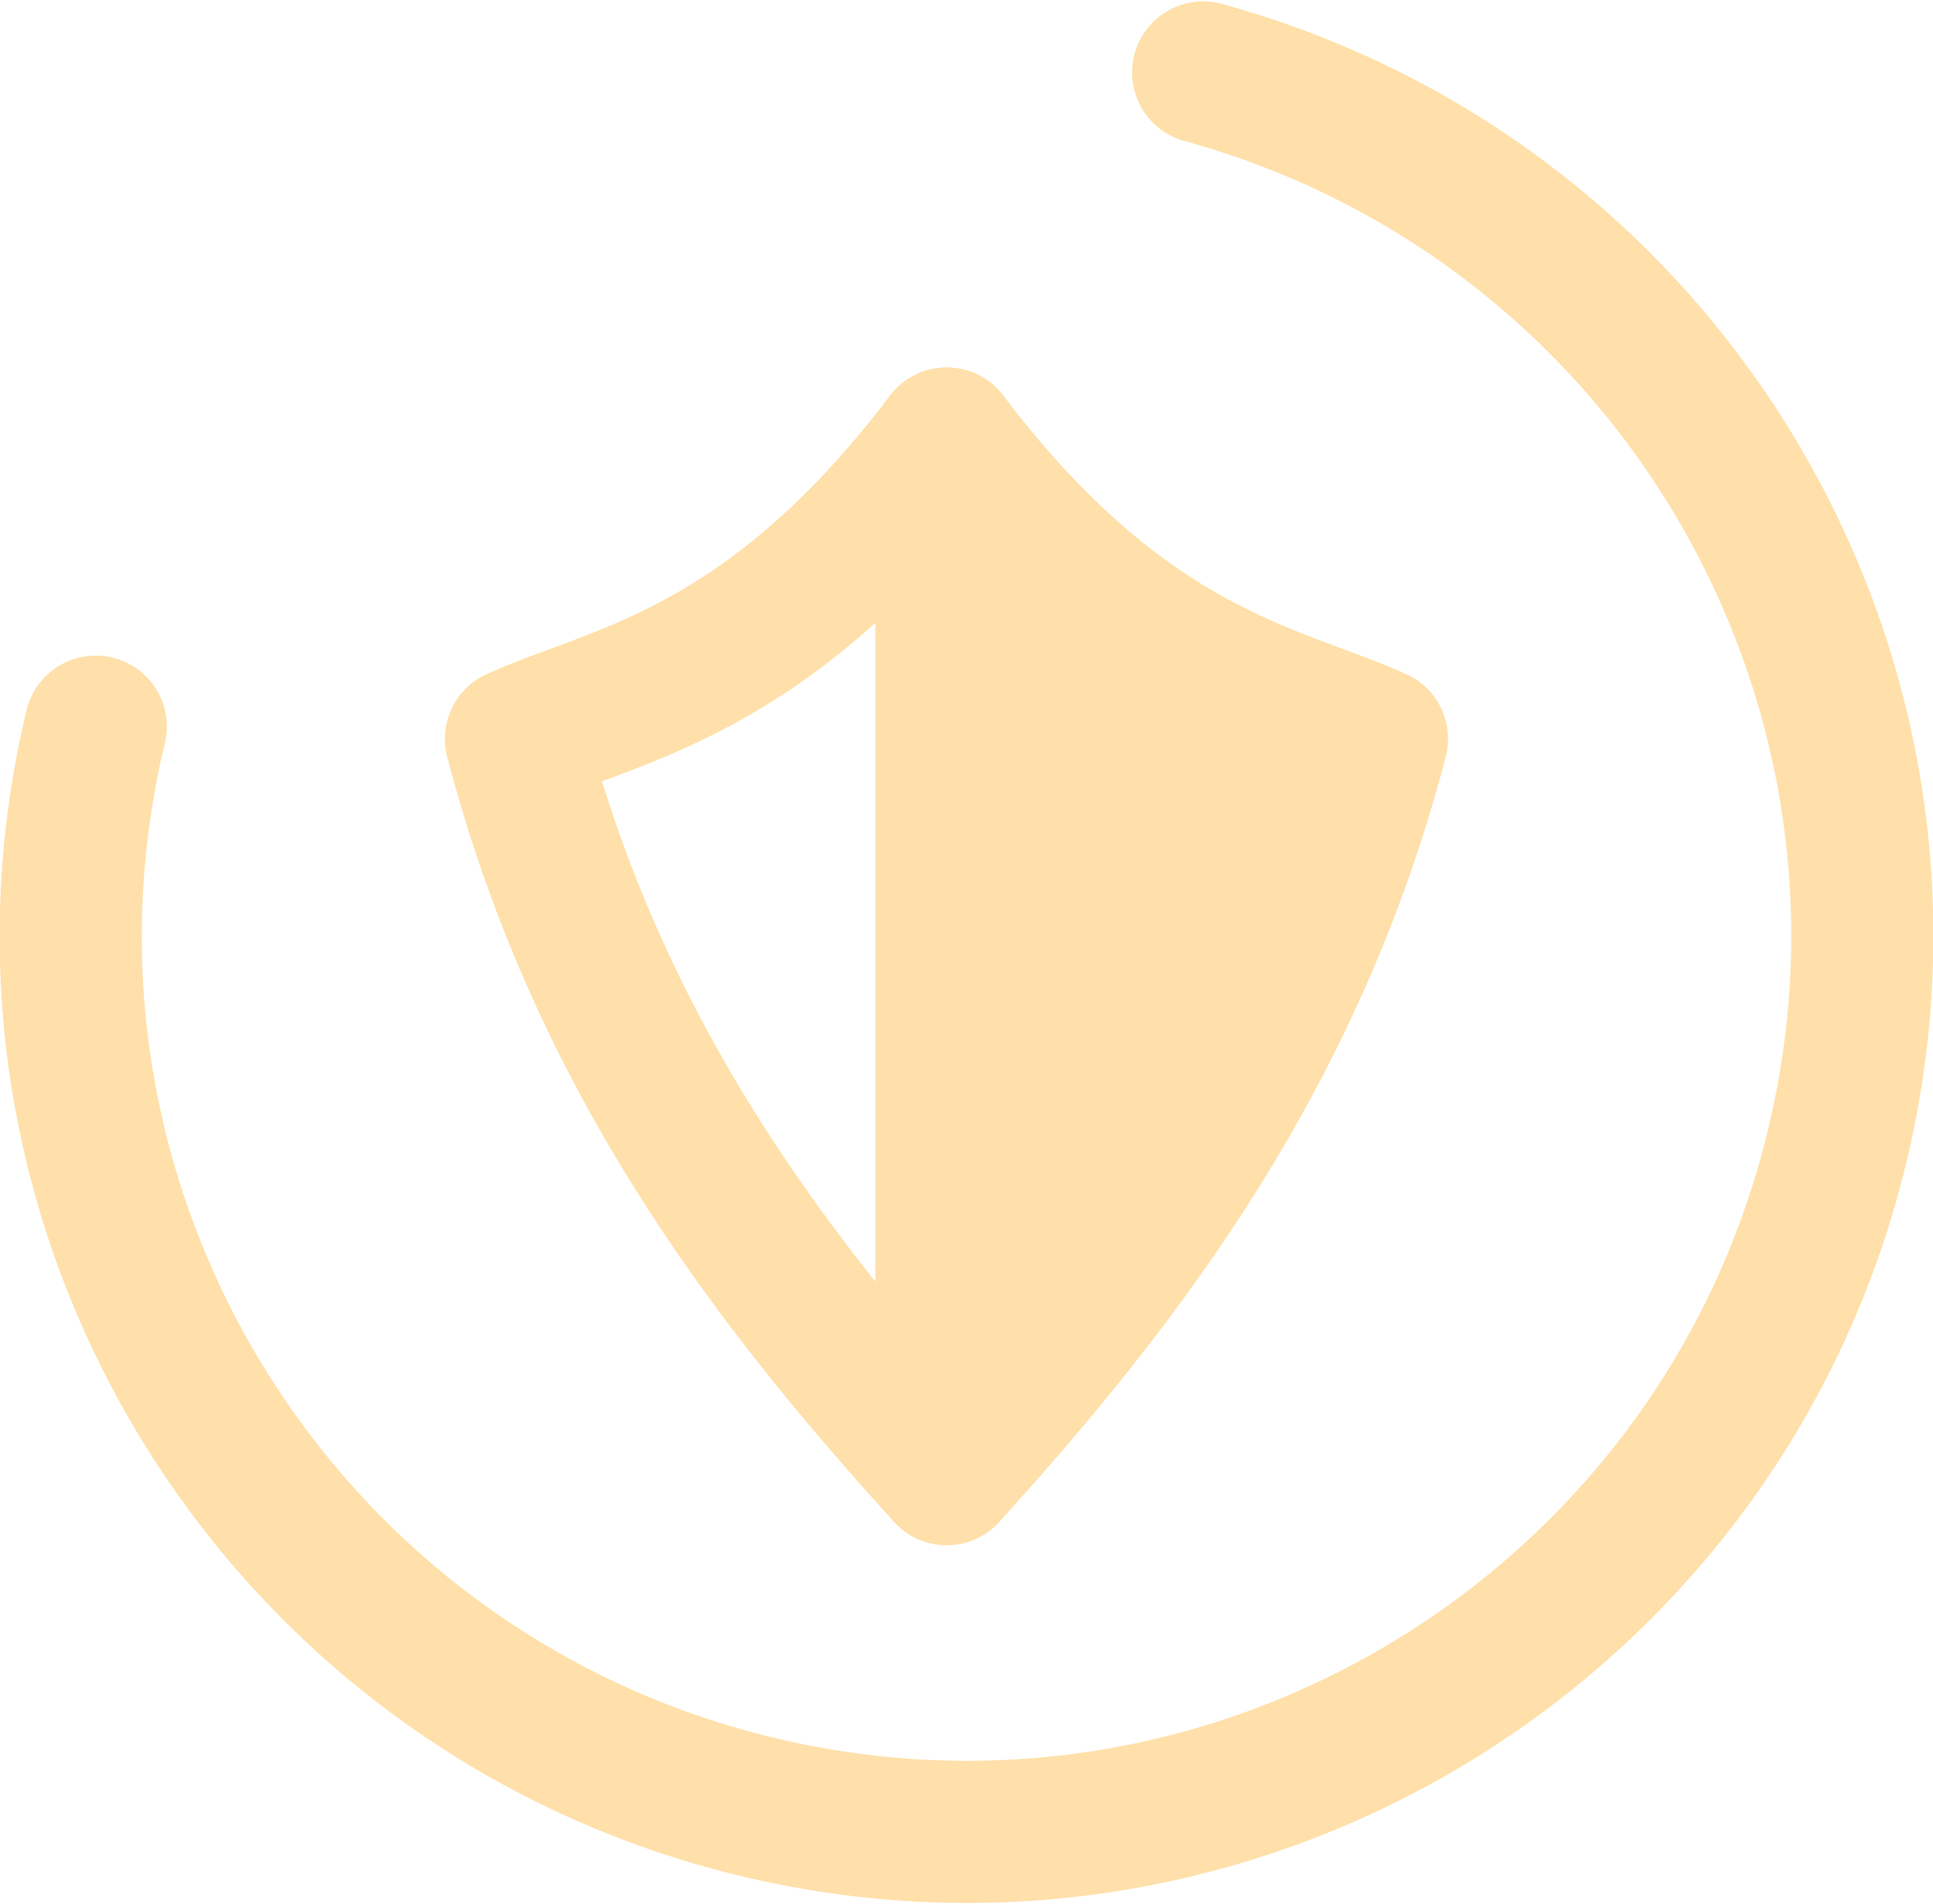 <?xml version="1.0" encoding="UTF-8"?>
<!DOCTYPE svg PUBLIC "-//W3C//DTD SVG 1.1//EN" "http://www.w3.org/Graphics/SVG/1.1/DTD/svg11.dtd">
<!-- Creator: CorelDRAW 2018 (64-Bit) -->
<svg xmlns="http://www.w3.org/2000/svg" xml:space="preserve" width="68px" height="67px" version="1.1" style="shape-rendering:geometricPrecision; text-rendering:geometricPrecision; image-rendering:optimizeQuality; fill-rule:evenodd; clip-rule:evenodd"
viewBox="0 0 458.2 450.7"
 xmlns:xlink="http://www.w3.org/1999/xlink">
 <defs>
  <style type="text/css">
   <![CDATA[
    .str0 {stroke:#FFE0AA;stroke-width:33.7;stroke-linecap:round;stroke-miterlimit:2.613}
    .str1 {stroke:#FFE0AA;stroke-width:33.7;stroke-linecap:round;stroke-linejoin:round;stroke-miterlimit:2.613}
    .fil0 {fill:none}
    .fil1 {fill:#FFE0AA}
   ]]>
  </style>
 </defs>
 <g id="Layer_x0020_1">
  <g id="_1883746341984">
   <path class="fil0 str0" d="M285.2 16.8c109.9,30.2 176.5,141.8 150.7,252.8 -26.5,114.2 -140.6,185.3 -254.8,158.8 -114.2,-26.6 -185.3,-140.7 -158.8,-254.9 0.2,-0.5 0.3,-1 0.4,-1.6"/>
   <g>
    <path class="fil1 str1" d="M224.4 349.1c43.5,-47.9 82.7,-100.6 102,-174.3 -23.6,-10.7 -59.5,-15.1 -102,-71.2l0 245.5z"/>
    <path class="fil0 str1" d="M224.4 349.1c-43.6,-47.9 -82.8,-100.6 -102.1,-174.3 23.6,-10.7 59.6,-15.1 102.1,-71.2l0 245.5z"/>
   </g>
  </g>
 </g>
</svg>
